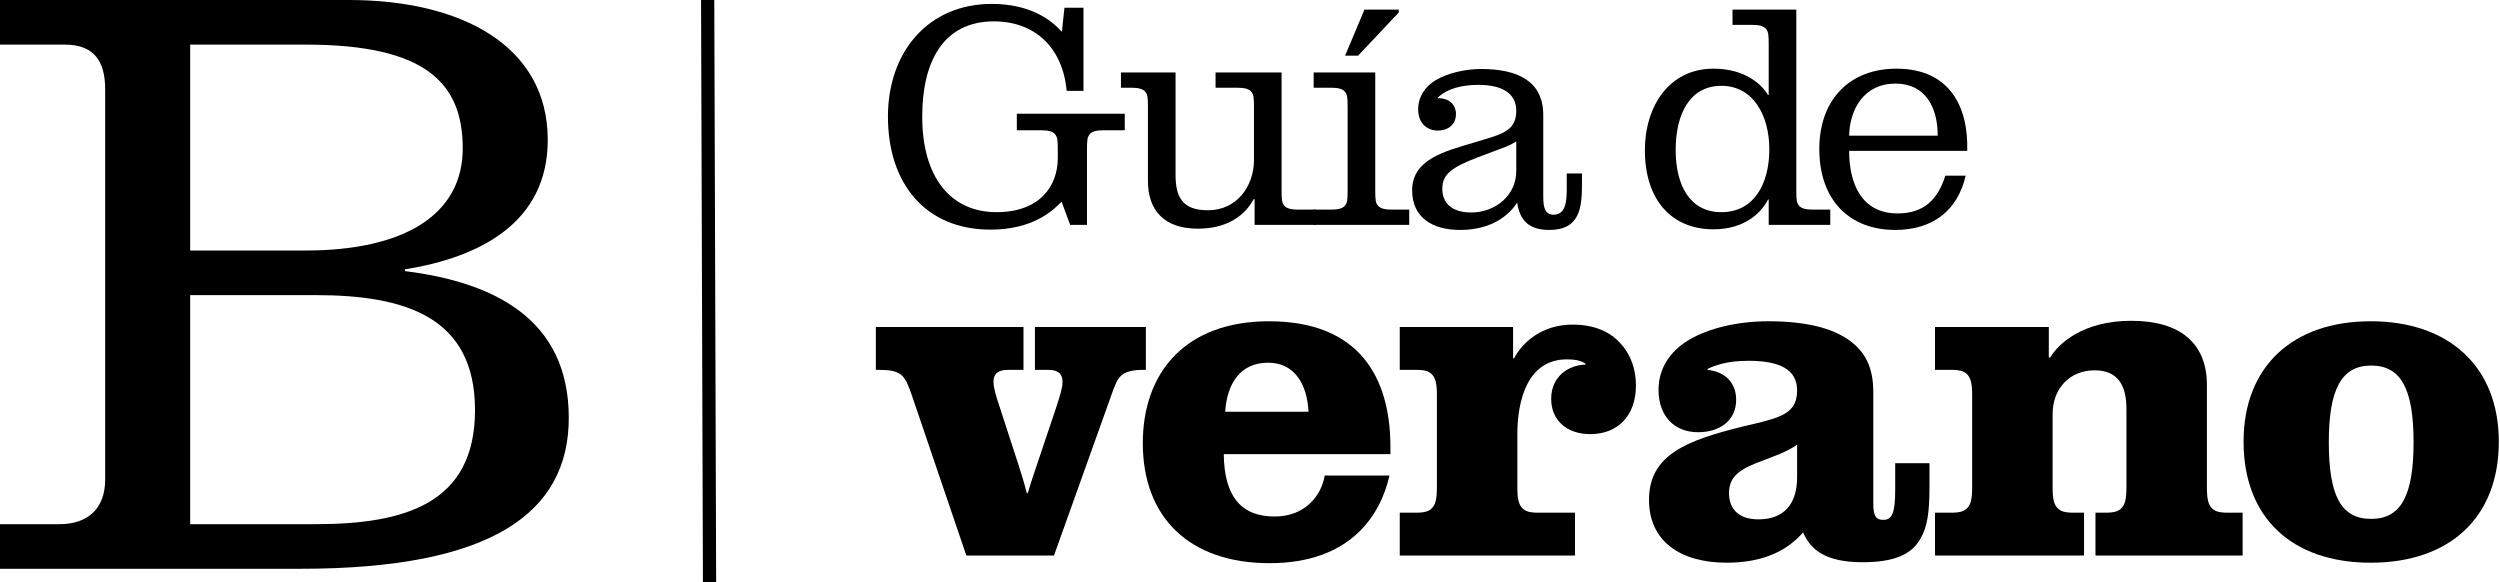 <svg width="189" height="44" viewBox="0 0 189 44" fill="none" xmlns="http://www.w3.org/2000/svg">
<line x1="53.5" y1="-0.002" x2="53.641" y2="43.998" stroke="black" style="stroke:black;stroke-opacity:1;"/>
<path d="M14.377 3.373V18.938H23.123C30.478 18.938 34.983 16.279 34.983 11.22C34.983 6.291 32.2 3.373 23.123 3.373H14.377ZM0 43V39.627H4.505C6.626 39.627 7.951 38.46 7.951 36.255V6.745C7.951 4.605 7.089 3.373 4.903 3.373H0V0H26.37C34.85 0 41.41 3.437 41.41 10.572C41.41 16.863 36.242 19.457 30.61 20.365V20.495C37.368 21.338 43 24.127 43 31.585C43 38.784 37.169 43 22.726 43H0ZM14.377 22.311V39.627H23.852C30.61 39.627 35.911 38.071 35.911 31.002C35.911 23.932 30.61 22.311 23.852 22.311H14.377Z" fill="black" style="fill:black;fill-opacity:1;"/>
<path d="M139.795 11.408C139.795 13.88 140.731 16.136 143.467 16.136C145.459 16.136 146.515 15.056 147.067 13.28H148.603C148.027 15.824 146.203 17.384 143.275 17.384C139.867 17.384 137.539 15.176 137.539 11.264C137.539 7.568 139.795 5.192 143.371 5.192C147.307 5.192 148.819 7.952 148.723 11.408H139.795ZM139.795 10.256H146.491C146.491 8.072 145.531 6.32 143.299 6.32C140.923 6.32 139.843 8.24 139.795 10.256Z" fill="black" style="fill:black;fill-opacity:1;"/>
<path d="M133.713 17V15.08H133.665C133.209 15.992 131.985 17.336 129.537 17.336C126.345 17.336 124.353 15.08 124.353 11.36C124.353 8.048 126.177 5.192 129.537 5.192C131.889 5.192 133.161 6.344 133.665 7.184H133.713V3.296C133.713 2.648 133.689 2.384 133.497 2.168C133.329 1.976 133.017 1.88 132.465 1.88H130.977V0.728H135.801V14.432C135.801 15.08 135.825 15.344 136.017 15.56C136.185 15.752 136.497 15.848 137.049 15.848H138.369V17H133.713ZM126.681 11.336C126.681 14.024 127.761 16.04 130.137 16.04C132.633 16.04 133.761 13.856 133.761 11.288C133.761 8.72 132.537 6.488 130.137 6.488C127.761 6.488 126.681 8.6 126.681 11.336Z" fill="black" style="fill:black;fill-opacity:1;"/>
<path d="M116.67 14.888C116.67 15.752 116.838 16.232 117.462 16.232C118.446 16.232 118.446 15.008 118.446 14.144V13.112H119.598V13.88C119.598 15.68 119.454 17.384 117.126 17.384C115.518 17.384 114.894 16.592 114.702 15.344H114.678C114.102 16.232 112.806 17.384 110.382 17.384C108.318 17.384 106.758 16.472 106.758 14.384C106.758 12.032 109.254 11.432 111.414 10.784L112.206 10.544C113.646 10.112 114.63 9.8 114.63 8.384C114.63 6.968 113.43 6.416 111.774 6.416C110.502 6.416 109.398 6.704 108.702 7.376V7.424C109.446 7.4 110.07 7.832 110.07 8.624C110.07 9.44 109.446 9.872 108.702 9.872C107.958 9.872 107.214 9.392 107.214 8.264C107.214 7.28 107.766 6.536 108.51 6.08C109.494 5.48 110.886 5.216 111.966 5.216C114.774 5.216 116.67 6.152 116.67 8.696V14.888ZM109.038 14.264C109.038 15.416 109.83 16.064 111.222 16.064C113.046 16.064 114.63 14.768 114.63 12.944V10.688C114.078 11.048 113.574 11.192 112.95 11.432L111.678 11.912C109.734 12.656 109.038 13.184 109.038 14.264Z" fill="black" style="fill:black;fill-opacity:1;"/>
<path d="M103.969 14.432C103.969 15.08 103.993 15.344 104.185 15.56C104.353 15.752 104.665 15.848 105.217 15.848H106.537V17H99.313V15.848H100.633C101.185 15.848 101.497 15.752 101.665 15.56C101.857 15.344 101.881 15.08 101.881 14.432V8.048C101.881 7.4 101.857 7.136 101.665 6.92C101.497 6.728 101.185 6.632 100.633 6.632H99.313V5.48H103.969V14.432ZM101.689 4.208L103.153 0.728H105.745V0.944L102.673 4.208H101.689Z" fill="black" style="fill:black;fill-opacity:1;"/>
<path d="M96.888 14.432C96.888 15.08 96.912 15.344 97.104 15.56C97.272 15.752 97.584 15.848 98.136 15.848H99.456V17H94.848V15.056H94.776C94.176 16.184 92.904 17.288 90.552 17.288C88.032 17.288 86.784 15.92 86.784 13.688V8.048C86.784 7.4 86.76 7.136 86.568 6.92C86.4 6.728 86.088 6.632 85.536 6.632H84.744V5.48H88.872V13.208C88.872 14.888 89.376 15.896 91.32 15.896C93.528 15.896 94.8 14.048 94.8 12.104V8.048C94.8 7.4 94.776 7.136 94.584 6.92C94.416 6.728 94.104 6.632 93.552 6.632H91.896V5.48H96.888V14.432Z" fill="black" style="fill:black;fill-opacity:1;"/>
<path d="M79.968 11.264C79.968 10.616 79.944 10.352 79.752 10.136C79.584 9.944 79.272 9.848 78.72 9.848H76.872V8.6H85.032V9.848H83.424C82.872 9.848 82.56 9.944 82.392 10.136C82.2 10.352 82.176 10.616 82.176 11.264V17H80.904L80.256 15.248C79.584 15.944 78.072 17.36 74.88 17.36C69.984 17.36 67.128 13.904 67.128 8.816C67.128 3.92 70.176 0.296 74.976 0.296C77.88 0.296 79.464 1.496 80.256 2.384H80.28L80.472 0.584H81.912V6.872H80.64C80.352 3.632 78.264 1.616 75.144 1.616C71.304 1.616 69.72 4.664 69.72 8.816C69.72 13.448 71.904 16.04 75.336 16.04C78.6 16.04 79.968 14.072 79.968 11.96V11.264Z" fill="black" style="fill:black;fill-opacity:1;"/>
<path d="M179.226 42.54C173.25 42.54 169.614 39.12 169.614 33.396C169.614 27.708 173.322 24.288 179.226 24.288C185.13 24.288 188.91 27.708 188.91 33.396C188.91 39.12 185.202 42.54 179.226 42.54ZM176.058 33.432C176.058 37.5 176.994 39.228 179.262 39.228C181.494 39.228 182.466 37.5 182.466 33.432C182.466 29.364 181.494 27.636 179.262 27.636C177.03 27.636 176.058 29.4 176.058 33.432Z" fill="black" style="fill:black;fill-opacity:1;"/>
<path d="M154.89 24.72V27.024H154.998C155.61 25.98 157.482 24.252 161.118 24.252C164.826 24.252 166.842 25.944 166.842 29.112V36.852C166.842 37.752 166.95 38.184 167.274 38.472C167.49 38.652 167.742 38.76 168.462 38.76H169.542V42H158.418V38.76H159.138C159.858 38.76 160.11 38.652 160.326 38.472C160.65 38.184 160.758 37.752 160.758 36.852V30.912C160.758 29.076 160.074 27.996 158.346 27.996C156.51 27.996 155.178 29.328 155.178 31.308V36.852C155.178 37.752 155.286 38.184 155.61 38.472C155.826 38.652 156.078 38.76 156.798 38.76H157.554V42H146.286V38.76H147.474C148.194 38.76 148.446 38.652 148.662 38.472C148.986 38.184 149.094 37.752 149.094 36.852V29.868C149.094 28.968 148.986 28.536 148.662 28.248C148.446 28.068 148.194 27.96 147.474 27.96H146.286V24.72H154.89Z" fill="black" style="fill:black;fill-opacity:1;"/>
<path d="M129.093 27.96C130.425 28.104 131.253 28.932 131.253 30.228C131.253 31.812 129.993 32.676 128.373 32.676C126.573 32.676 125.385 31.452 125.385 29.472C125.385 27.852 126.249 26.556 127.689 25.692C129.165 24.828 131.289 24.288 133.701 24.288C136.689 24.288 138.921 24.864 140.253 26.088C141.153 26.916 141.621 27.996 141.621 29.652V38.076C141.621 39.084 141.873 39.3 142.377 39.3C143.025 39.3 143.277 38.832 143.277 37.032V35.016H145.869V36.816C145.869 38.832 145.689 39.804 145.221 40.668C144.537 41.928 143.205 42.504 140.793 42.504C137.985 42.504 136.869 41.532 136.329 40.272H136.293C135.249 41.46 133.557 42.54 130.533 42.54C127.041 42.54 124.665 40.92 124.665 37.788C124.665 34.368 127.545 33.288 131.757 32.244L133.125 31.92C134.961 31.452 135.861 31.02 135.861 29.508C135.861 27.924 134.529 27.276 132.189 27.276C130.533 27.276 129.633 27.636 129.093 27.888V27.96ZM130.713 37.284C130.713 38.436 131.397 39.264 132.945 39.264C134.853 39.264 135.861 38.112 135.861 36.096V33.612C135.537 33.864 134.961 34.188 133.881 34.584L133.413 34.764C131.613 35.412 130.713 35.952 130.713 37.284Z" fill="black" style="fill:black;fill-opacity:1;"/>
<path d="M114.713 36.852C114.713 37.752 114.821 38.184 115.145 38.472C115.361 38.652 115.613 38.76 116.333 38.76H119.069V42H105.821V38.76H107.009C107.729 38.76 107.981 38.652 108.197 38.472C108.521 38.184 108.629 37.752 108.629 36.852V29.868C108.629 28.968 108.521 28.536 108.197 28.248C107.981 28.068 107.729 27.96 107.009 27.96H105.821V24.72H114.389V27.096H114.461C115.073 25.908 116.549 24.54 118.889 24.54C120.581 24.54 121.769 25.116 122.525 25.98C123.317 26.844 123.677 27.96 123.677 29.148C123.677 31.38 122.345 32.82 120.221 32.82C118.493 32.82 117.269 31.812 117.269 30.156C117.269 28.464 118.565 27.6 119.861 27.564V27.492C119.501 27.24 118.997 27.168 118.457 27.168C115.469 27.168 114.713 30.3 114.713 32.784V36.852Z" fill="black" style="fill:black;fill-opacity:1;"/>
<path d="M105.044 35.952C104.396 38.832 102.2 42.576 95.972 42.576C89.924 42.576 86.396 39.12 86.396 33.504C86.396 28.14 89.636 24.288 95.936 24.288C102.704 24.288 105.116 28.464 105.116 33.792V34.332H92.516C92.552 37.464 93.776 39.048 96.368 39.048C98.672 39.048 99.896 37.464 100.148 35.952H105.044ZM92.624 31.128H98.924C98.816 29.004 97.844 27.42 95.864 27.42C93.812 27.42 92.768 28.932 92.624 31.128Z" fill="black" style="fill:black;fill-opacity:1;"/>
<path d="M78.24 27.96V24.72H86.628V27.96H86.484C84.684 27.96 84.504 28.536 84.072 29.724L79.68 42H73.056L68.88 29.724C68.376 28.32 68.124 27.96 66.396 27.96H66.216V24.72H77.376V27.96H76.296C75.792 27.96 75.612 28.032 75.432 28.14C75.18 28.32 75.108 28.572 75.108 28.86C75.108 29.328 75.288 29.904 75.576 30.768L77.016 35.196C77.232 35.88 77.448 36.564 77.628 37.284H77.7C77.916 36.564 78.06 36.096 78.348 35.268L79.86 30.768C80.148 29.868 80.328 29.328 80.328 28.86C80.328 28.536 80.22 28.284 80.004 28.14C79.824 28.032 79.644 27.96 79.212 27.96H78.24Z" fill="black" style="fill:black;fill-opacity:1;"/>
</svg>
